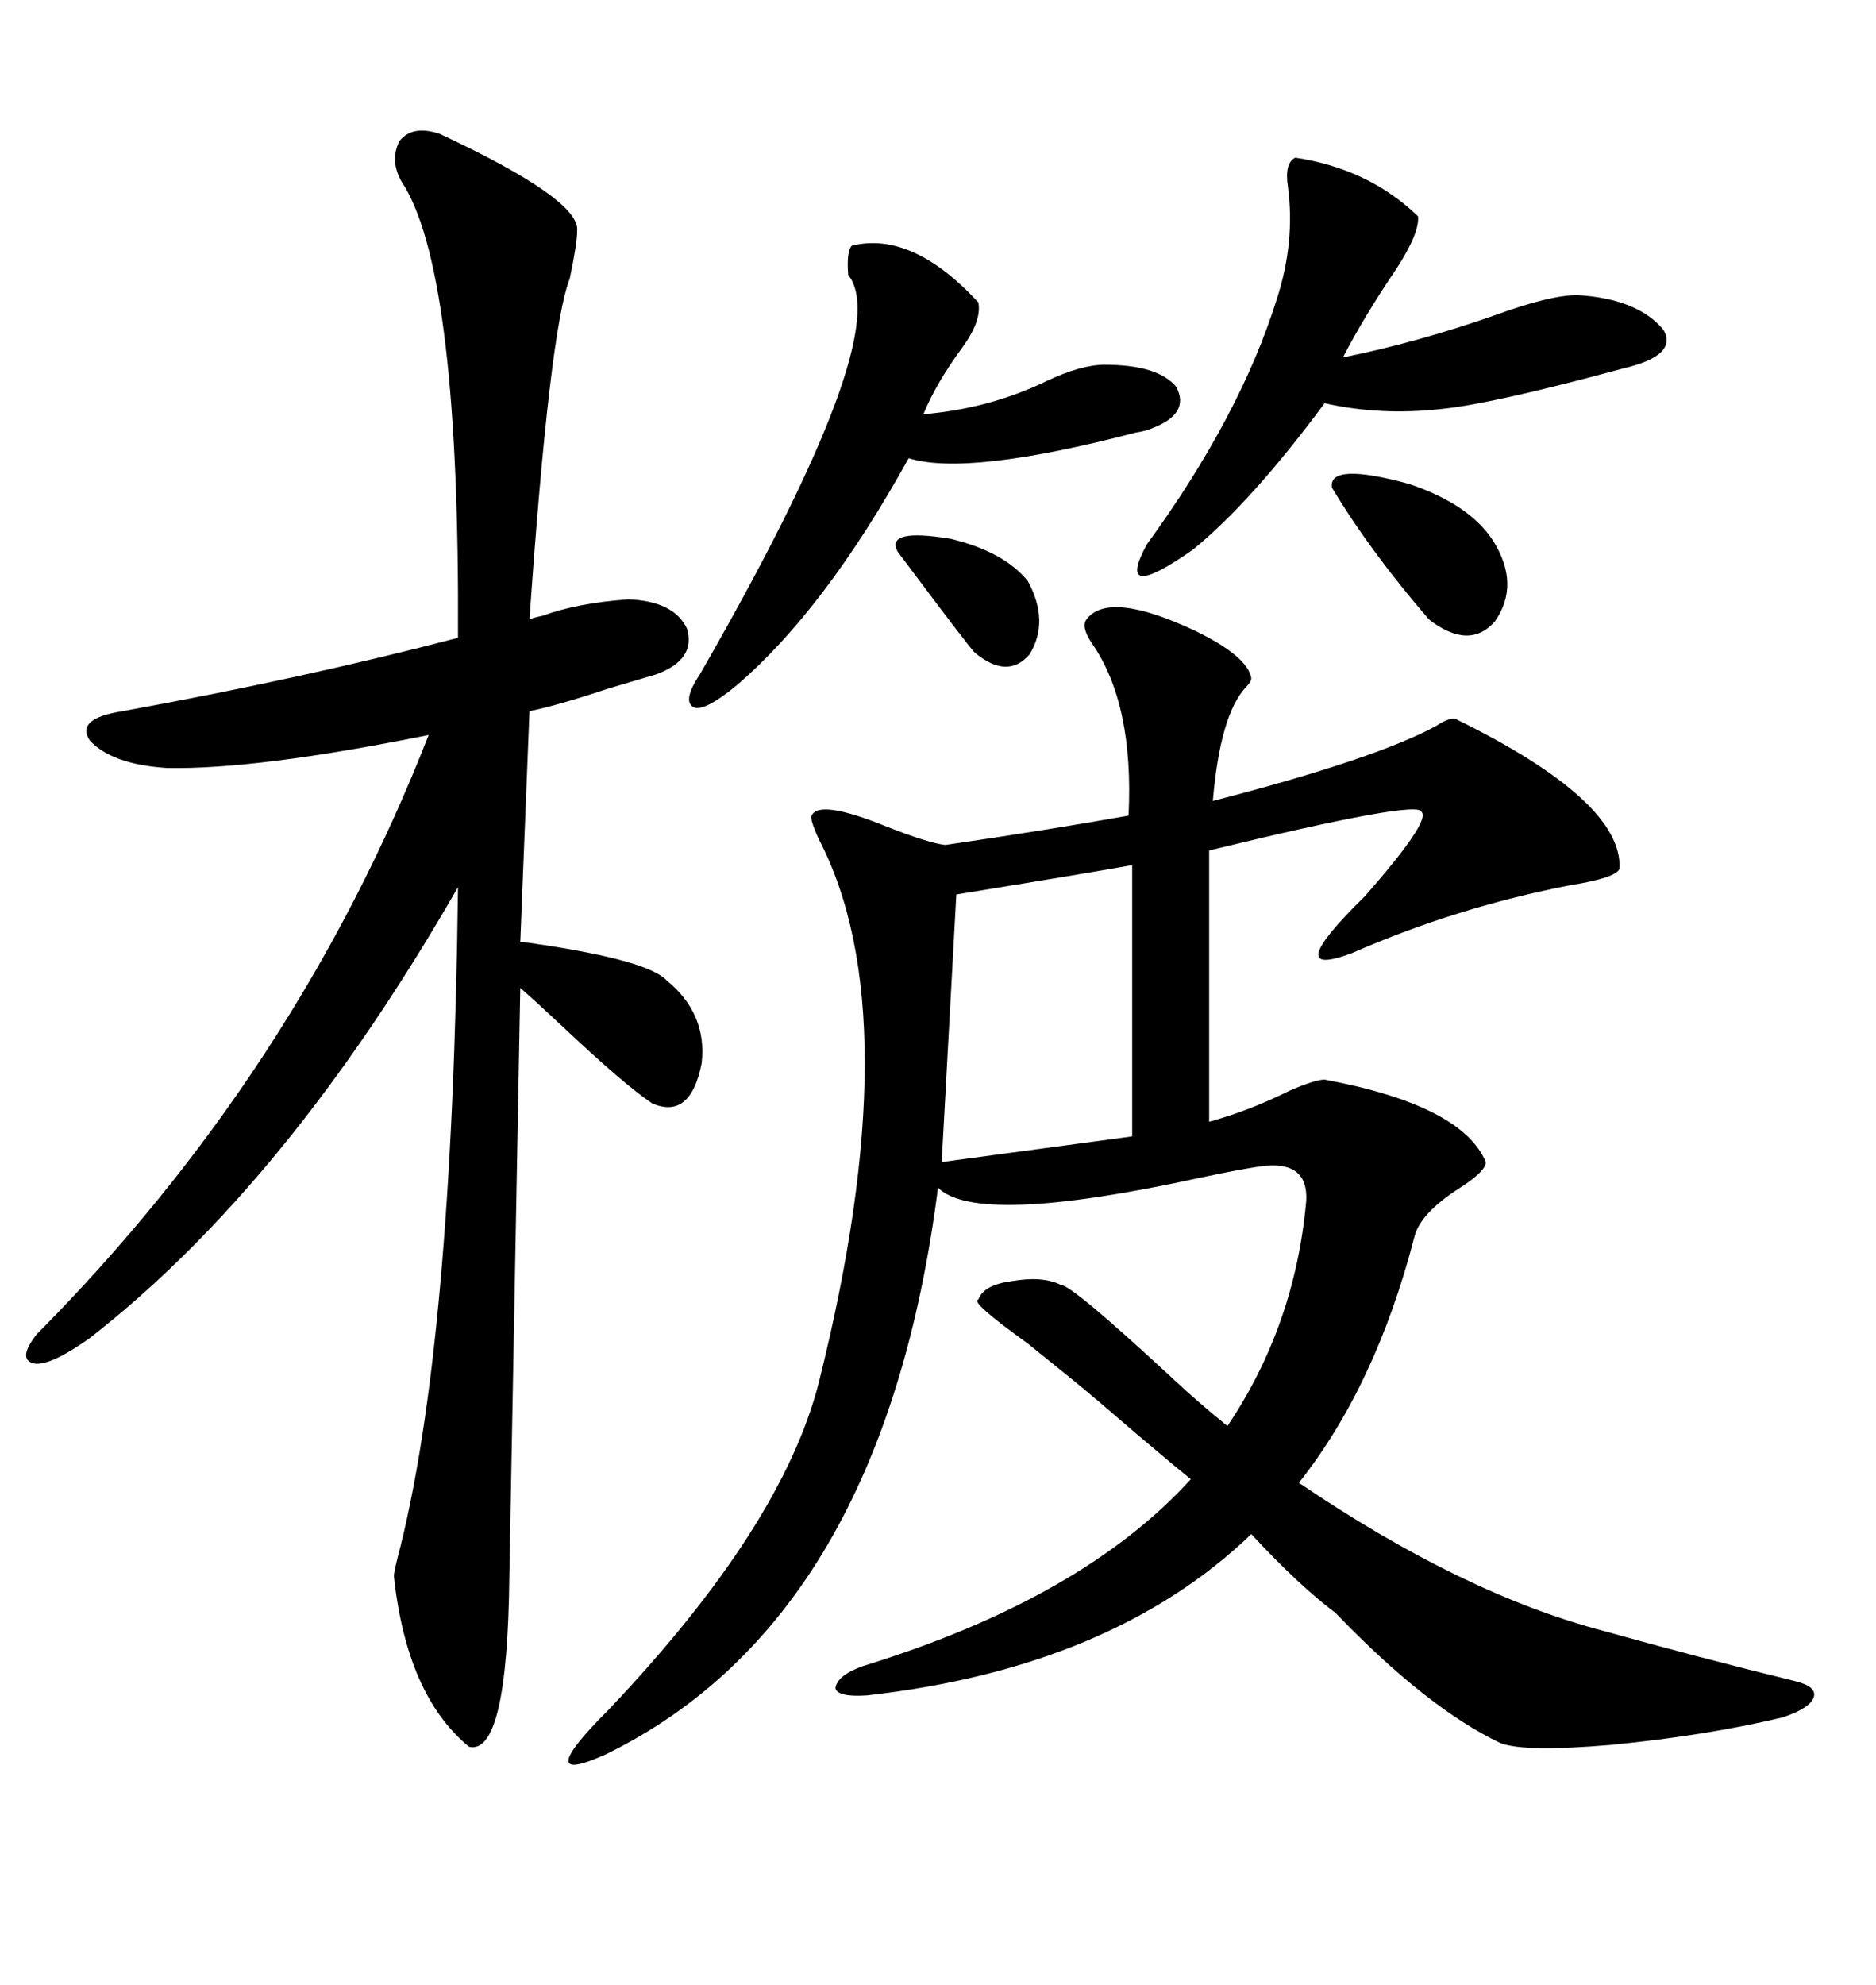 <svg xmlns="http://www.w3.org/2000/svg" xmlns:xlink="http://www.w3.org/1999/xlink" width="300" height="317.285"><path d="M239.94 278.61L239.94 278.61Q228.22 273.05 213.57 257.81L213.57 257.81Q207.71 253.42 200.10 245.21L200.10 245.21Q177.83 266.60 138.57 271.00L138.57 271.00Q133.89 271.29 133.59 269.82L133.59 269.82Q133.89 267.77 137.99 266.31L137.99 266.31Q173.14 255.47 190.43 236.43L190.43 236.43Q187.50 234.08 181.64 229.10L181.64 229.10Q175.20 223.54 171.97 220.90L171.97 220.90Q169.04 218.55 164.36 214.75L164.36 214.75Q154.98 208.01 156.45 207.71L156.45 207.71Q157.32 205.37 161.72 204.79L161.72 204.79Q166.70 203.91 169.63 205.37L169.63 205.37Q171.39 205.37 187.50 220.31L187.50 220.31Q191.89 224.41 196.29 227.93L196.29 227.93Q207.13 211.82 208.89 191.89L208.89 191.89Q209.18 185.74 202.44 186.33L202.44 186.33Q199.51 186.62 191.31 188.38L191.31 188.38Q156.15 196.00 150 189.84L150 189.84Q141.21 258.69 96.97 280.37L96.97 280.37Q84.67 285.94 97.27 273.34L97.27 273.34Q125.10 244.04 130.96 220.90L130.96 220.90Q145.61 162.30 130.96 134.18L130.96 134.18Q129.49 130.96 129.79 130.37L129.79 130.37Q130.96 127.73 141.80 132.13L141.80 132.13Q148.54 134.77 151.17 135.06L151.17 135.06Q167.29 132.71 180.47 130.37L180.47 130.37Q181.35 112.50 174.61 102.83L174.61 102.83Q172.85 100.20 173.73 99.02L173.73 99.02Q177.25 94.34 191.02 100.78L191.02 100.78Q199.51 104.88 200.10 108.40L200.10 108.40Q200.10 108.98 199.22 109.86L199.22 109.86Q195.12 114.26 193.95 128.03L193.95 128.03Q220.02 121.29 229.69 116.02L229.69 116.02Q231.45 114.84 232.62 114.84L232.62 114.84Q259.57 128.03 258.98 138.87L258.98 138.87Q258.40 140.33 251.07 141.50L251.07 141.50Q232.91 145.02 216.21 152.34L216.21 152.34Q204.49 156.74 218.26 143.26L218.26 143.26Q228.81 131.25 227.34 129.79L227.34 129.79Q227.05 127.73 193.36 135.94L193.36 135.94L193.36 179.30Q199.80 177.54 206.25 174.32L206.25 174.32Q210.35 172.56 211.82 172.56L211.82 172.56Q233.79 176.66 237.60 185.74L237.60 185.74Q237.60 187.21 233.50 189.84L233.50 189.84Q227.05 193.95 226.17 197.75L226.17 197.75Q220.02 221.48 207.71 237.01L207.71 237.01Q234.08 254.88 256.64 260.74L256.64 260.74Q271.29 264.84 286.82 268.65L286.82 268.65Q290.63 269.53 290.04 271.29L290.04 271.29Q289.45 273.05 285.06 274.51L285.06 274.51Q272.75 277.44 257.52 278.91L257.52 278.91Q243.75 280.08 239.94 278.61ZM70.31 21.39L70.31 21.39Q92.87 31.93 92.29 36.91L92.29 36.91Q92.29 38.96 91.11 44.53L91.11 44.53Q87.89 52.73 84.67 99.02L84.67 99.02Q85.25 98.73 86.72 98.44L86.72 98.44Q92.29 96.39 100.49 95.80L100.49 95.80Q107.81 96.09 109.86 100.49L109.86 100.49Q111.33 105.47 104.88 107.81L104.88 107.81Q102.83 108.40 96.97 110.16L96.97 110.16Q89.06 112.79 84.67 113.67L84.67 113.67L83.20 150.59Q84.08 150.59 85.84 150.88L85.84 150.88Q103.71 153.52 106.64 156.74L106.64 156.74Q113.09 162.01 112.21 169.92L112.21 169.92Q110.45 179.00 104.30 176.37L104.30 176.37Q99.90 173.44 89.94 164.06L89.94 164.06Q85.25 159.67 83.20 157.91L83.20 157.91L81.45 251.95Q81.15 280.66 75 279.20L75 279.20Q65.04 271.00 62.99 251.95L62.99 251.95Q62.99 251.37 63.57 249.02L63.57 249.02Q72.36 215.63 73.24 141.80L73.24 141.80Q46.00 189.26 14.36 213.87L14.36 213.87Q8.20 218.26 5.57 217.97L5.57 217.97Q2.64 217.38 5.86 213.28L5.86 213.28Q47.46 171.39 68.55 117.48L68.55 117.48Q41.02 123.05 26.66 122.75L26.66 122.75Q17.87 122.17 14.36 118.36L14.36 118.36Q12.01 114.84 19.63 113.67L19.63 113.67Q48.63 108.40 73.24 101.95L73.24 101.95Q73.54 44.82 64.75 29.88L64.75 29.88Q62.11 26.07 63.87 22.56L63.87 22.56Q65.92 19.92 70.31 21.39ZM207.13 25.20L207.13 25.20Q218.85 26.95 226.76 34.57L226.76 34.57Q227.05 37.21 223.24 43.07L223.24 43.07Q218.26 50.39 214.75 57.13L214.75 57.13Q226.46 54.79 239.06 50.39L239.06 50.39Q247.85 47.17 252.25 47.17L252.25 47.17Q261.91 47.75 266.02 52.73L266.02 52.73Q268.36 56.84 259.57 58.89L259.57 58.89Q239.06 64.45 230.86 65.33L230.86 65.33Q220.90 66.50 211.82 64.45L211.82 64.45Q200.10 80.27 190.72 87.89L190.72 87.89Q178.13 96.68 183.40 87.01L183.40 87.01Q198.34 66.50 204.20 47.75L204.20 47.75Q207.13 38.67 205.96 29.88L205.96 29.88Q205.37 26.07 207.13 25.20ZM136.23 39.26L136.23 39.26Q145.90 36.91 156.45 48.34L156.45 48.34Q157.03 51.27 153.81 55.66L153.81 55.66Q149.71 61.23 147.66 66.21L147.66 66.21Q158.20 65.33 167.29 60.94L167.29 60.94Q172.85 58.30 176.66 58.30L176.66 58.30Q185.16 58.30 188.09 61.82L188.09 61.82Q190.43 66.21 183.98 68.55L183.98 68.55Q183.40 68.85 181.64 69.14L181.64 69.14Q154.69 76.17 145.31 73.24L145.31 73.24Q131.84 97.56 117.77 109.57L117.77 109.57Q112.79 113.67 111.04 113.09L111.04 113.09Q108.98 112.21 111.91 107.81L111.91 107.81Q143.26 53.32 135.64 43.95L135.64 43.95Q135.35 40.14 136.23 39.26ZM181.05 181.64L181.05 138.28Q174.61 139.45 152.93 142.97L152.93 142.97L150.59 185.74L181.05 181.64ZM238.77 86.43L238.77 86.43Q243.16 93.46 239.06 99.32L239.06 99.32Q234.96 104.00 228.52 99.02L228.52 99.02Q219.14 88.18 212.99 77.93L212.99 77.93Q212.40 73.83 225.29 77.34L225.29 77.34Q234.96 80.57 238.77 86.43ZM164.36 92.87L164.36 92.87Q167.87 99.32 164.65 104.59L164.65 104.59Q161.13 108.69 155.86 104.30L155.86 104.30Q154.98 103.42 146.19 91.70L146.19 91.70Q144.43 89.36 143.55 88.18L143.55 88.18Q141.50 84.38 152.05 86.13L152.05 86.13Q160.55 88.18 164.36 92.87Z"/></svg>